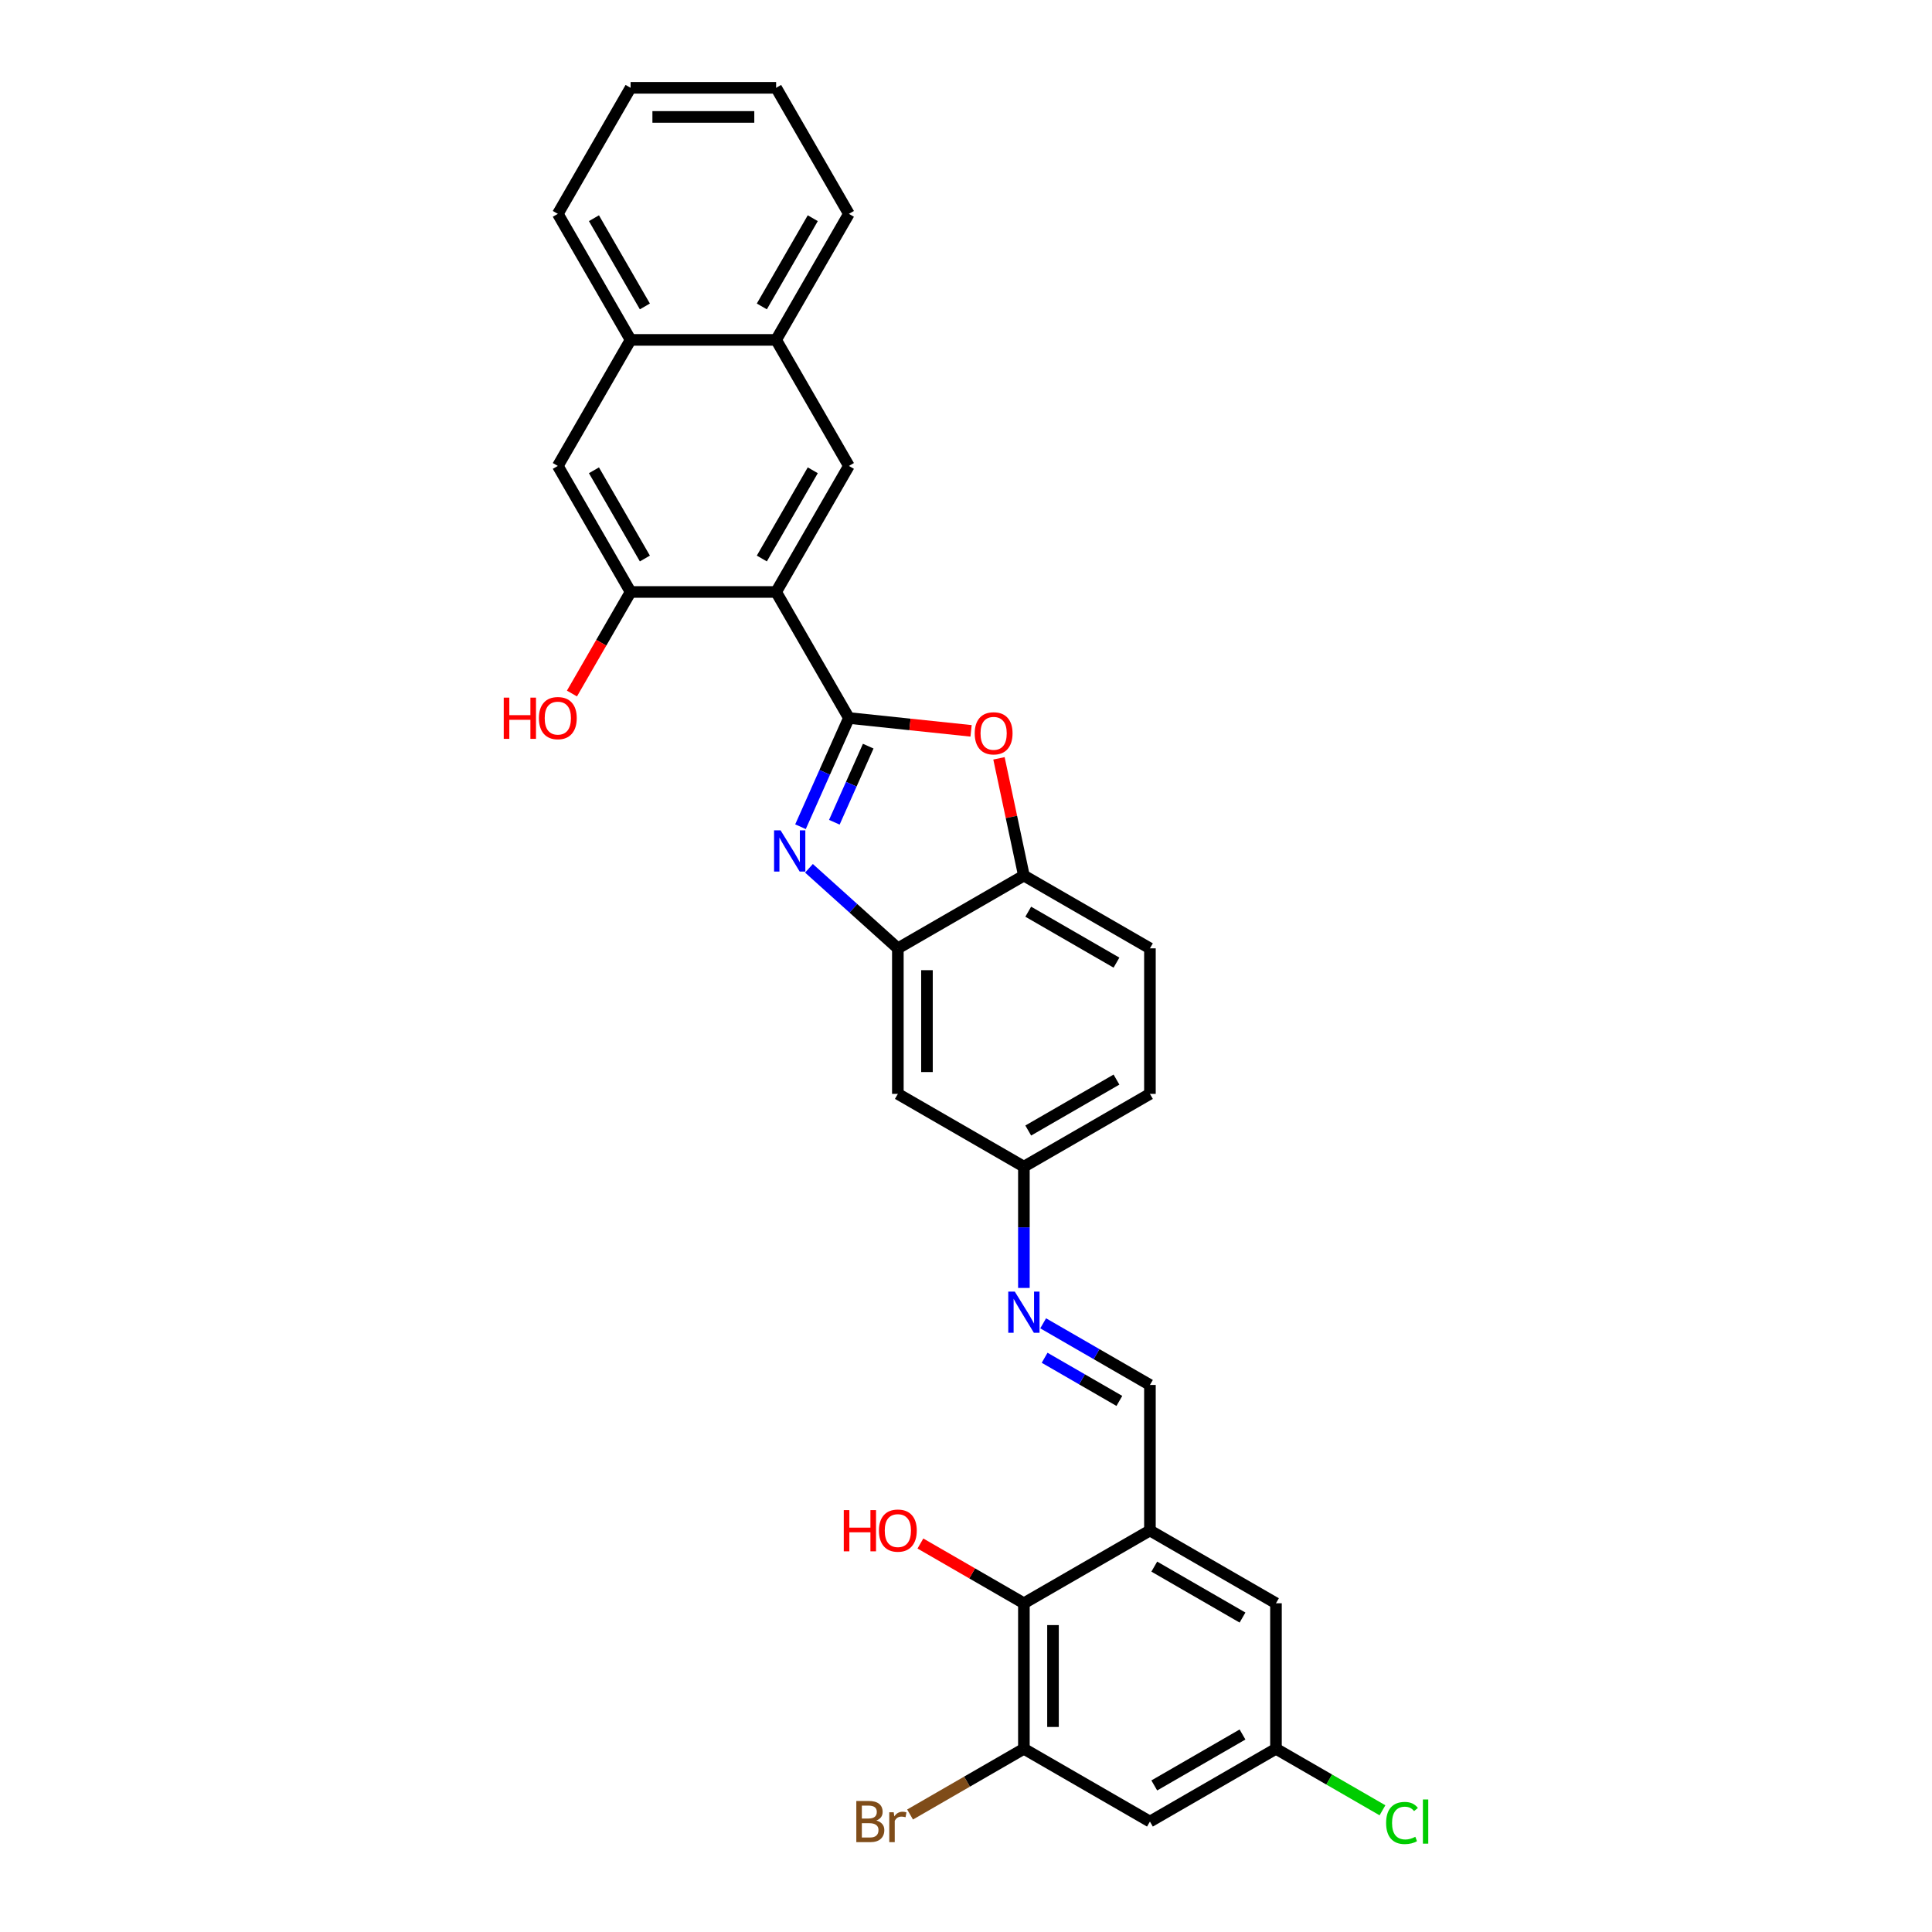 <?xml version='1.0' encoding='iso-8859-1'?>
<svg version='1.1' baseProfile='full'
              xmlns='http://www.w3.org/2000/svg'
                      xmlns:rdkit='http://www.rdkit.org/xml'
                      xmlns:xlink='http://www.w3.org/1999/xlink'
                  xml:space='preserve'
width='1000px' height='1000px' viewBox='0 0 1000 1000'>
<!-- END OF HEADER -->
<rect style='opacity:1.0;fill:#FFFFFF;stroke:none' width='1000' height='1000' x='0' y='0'> </rect>
<path class='bond-0' d='M 439.386,371.641 L 426.86,399.774' style='fill:none;fill-rule:evenodd;stroke:#000000;stroke-width:6px;stroke-linecap:butt;stroke-linejoin:miter;stroke-opacity:1' />
<path class='bond-0' d='M 426.86,399.774 L 414.334,427.908' style='fill:none;fill-rule:evenodd;stroke:#0000FF;stroke-width:6px;stroke-linecap:butt;stroke-linejoin:miter;stroke-opacity:1' />
<path class='bond-0' d='M 449.391,386.208 L 440.623,405.902' style='fill:none;fill-rule:evenodd;stroke:#000000;stroke-width:6px;stroke-linecap:butt;stroke-linejoin:miter;stroke-opacity:1' />
<path class='bond-0' d='M 440.623,405.902 L 431.855,425.595' style='fill:none;fill-rule:evenodd;stroke:#0000FF;stroke-width:6px;stroke-linecap:butt;stroke-linejoin:miter;stroke-opacity:1' />
<path class='bond-1' d='M 439.386,371.641 L 401.721,306.403' style='fill:none;fill-rule:evenodd;stroke:#000000;stroke-width:6px;stroke-linecap:butt;stroke-linejoin:miter;stroke-opacity:1' />
<path class='bond-2' d='M 439.386,371.641 L 471.006,374.964' style='fill:none;fill-rule:evenodd;stroke:#000000;stroke-width:6px;stroke-linecap:butt;stroke-linejoin:miter;stroke-opacity:1' />
<path class='bond-2' d='M 471.006,374.964 L 502.627,378.287' style='fill:none;fill-rule:evenodd;stroke:#FF0000;stroke-width:6px;stroke-linecap:butt;stroke-linejoin:miter;stroke-opacity:1' />
<path class='bond-3' d='M 418.72,449.438 L 441.724,470.15' style='fill:none;fill-rule:evenodd;stroke:#0000FF;stroke-width:6px;stroke-linecap:butt;stroke-linejoin:miter;stroke-opacity:1' />
<path class='bond-3' d='M 441.724,470.15 L 464.727,490.863' style='fill:none;fill-rule:evenodd;stroke:#000000;stroke-width:6px;stroke-linecap:butt;stroke-linejoin:miter;stroke-opacity:1' />
<path class='bond-5' d='M 401.721,306.403 L 439.386,241.166' style='fill:none;fill-rule:evenodd;stroke:#000000;stroke-width:6px;stroke-linecap:butt;stroke-linejoin:miter;stroke-opacity:1' />
<path class='bond-5' d='M 394.323,289.085 L 420.689,243.419' style='fill:none;fill-rule:evenodd;stroke:#000000;stroke-width:6px;stroke-linecap:butt;stroke-linejoin:miter;stroke-opacity:1' />
<path class='bond-6' d='M 401.721,306.403 L 326.392,306.403' style='fill:none;fill-rule:evenodd;stroke:#000000;stroke-width:6px;stroke-linecap:butt;stroke-linejoin:miter;stroke-opacity:1' />
<path class='bond-7' d='M 517.066,392.516 L 523.515,422.857' style='fill:none;fill-rule:evenodd;stroke:#FF0000;stroke-width:6px;stroke-linecap:butt;stroke-linejoin:miter;stroke-opacity:1' />
<path class='bond-7' d='M 523.515,422.857 L 529.964,453.198' style='fill:none;fill-rule:evenodd;stroke:#000000;stroke-width:6px;stroke-linecap:butt;stroke-linejoin:miter;stroke-opacity:1' />
<path class='bond-13' d='M 464.727,490.863 L 464.727,566.192' style='fill:none;fill-rule:evenodd;stroke:#000000;stroke-width:6px;stroke-linecap:butt;stroke-linejoin:miter;stroke-opacity:1' />
<path class='bond-13' d='M 479.793,502.162 L 479.793,554.893' style='fill:none;fill-rule:evenodd;stroke:#000000;stroke-width:6px;stroke-linecap:butt;stroke-linejoin:miter;stroke-opacity:1' />
<path class='bond-30' d='M 464.727,490.863 L 529.964,453.198' style='fill:none;fill-rule:evenodd;stroke:#000000;stroke-width:6px;stroke-linecap:butt;stroke-linejoin:miter;stroke-opacity:1' />
<path class='bond-4' d='M 595.202,792.18 L 595.202,716.851' style='fill:none;fill-rule:evenodd;stroke:#000000;stroke-width:6px;stroke-linecap:butt;stroke-linejoin:miter;stroke-opacity:1' />
<path class='bond-9' d='M 595.202,792.18 L 529.964,829.845' style='fill:none;fill-rule:evenodd;stroke:#000000;stroke-width:6px;stroke-linecap:butt;stroke-linejoin:miter;stroke-opacity:1' />
<path class='bond-16' d='M 595.202,792.18 L 660.439,829.845' style='fill:none;fill-rule:evenodd;stroke:#000000;stroke-width:6px;stroke-linecap:butt;stroke-linejoin:miter;stroke-opacity:1' />
<path class='bond-16' d='M 597.454,810.878 L 643.12,837.243' style='fill:none;fill-rule:evenodd;stroke:#000000;stroke-width:6px;stroke-linecap:butt;stroke-linejoin:miter;stroke-opacity:1' />
<path class='bond-15' d='M 439.386,241.166 L 401.721,175.929' style='fill:none;fill-rule:evenodd;stroke:#000000;stroke-width:6px;stroke-linecap:butt;stroke-linejoin:miter;stroke-opacity:1' />
<path class='bond-14' d='M 326.392,306.403 L 288.727,241.166' style='fill:none;fill-rule:evenodd;stroke:#000000;stroke-width:6px;stroke-linecap:butt;stroke-linejoin:miter;stroke-opacity:1' />
<path class='bond-14' d='M 333.789,289.085 L 307.424,243.419' style='fill:none;fill-rule:evenodd;stroke:#000000;stroke-width:6px;stroke-linecap:butt;stroke-linejoin:miter;stroke-opacity:1' />
<path class='bond-22' d='M 326.392,306.403 L 311.217,332.687' style='fill:none;fill-rule:evenodd;stroke:#000000;stroke-width:6px;stroke-linecap:butt;stroke-linejoin:miter;stroke-opacity:1' />
<path class='bond-22' d='M 311.217,332.687 L 296.042,358.97' style='fill:none;fill-rule:evenodd;stroke:#FF0000;stroke-width:6px;stroke-linecap:butt;stroke-linejoin:miter;stroke-opacity:1' />
<path class='bond-20' d='M 529.964,453.198 L 595.202,490.863' style='fill:none;fill-rule:evenodd;stroke:#000000;stroke-width:6px;stroke-linecap:butt;stroke-linejoin:miter;stroke-opacity:1' />
<path class='bond-20' d='M 532.217,471.895 L 577.883,498.26' style='fill:none;fill-rule:evenodd;stroke:#000000;stroke-width:6px;stroke-linecap:butt;stroke-linejoin:miter;stroke-opacity:1' />
<path class='bond-8' d='M 529.964,905.175 L 529.964,829.845' style='fill:none;fill-rule:evenodd;stroke:#000000;stroke-width:6px;stroke-linecap:butt;stroke-linejoin:miter;stroke-opacity:1' />
<path class='bond-8' d='M 545.03,893.875 L 545.03,841.145' style='fill:none;fill-rule:evenodd;stroke:#000000;stroke-width:6px;stroke-linecap:butt;stroke-linejoin:miter;stroke-opacity:1' />
<path class='bond-21' d='M 529.964,905.175 L 500.51,922.18' style='fill:none;fill-rule:evenodd;stroke:#000000;stroke-width:6px;stroke-linecap:butt;stroke-linejoin:miter;stroke-opacity:1' />
<path class='bond-21' d='M 500.51,922.18 L 471.055,939.186' style='fill:none;fill-rule:evenodd;stroke:#7F4C19;stroke-width:6px;stroke-linecap:butt;stroke-linejoin:miter;stroke-opacity:1' />
<path class='bond-34' d='M 529.964,905.175 L 595.202,942.839' style='fill:none;fill-rule:evenodd;stroke:#000000;stroke-width:6px;stroke-linecap:butt;stroke-linejoin:miter;stroke-opacity:1' />
<path class='bond-23' d='M 529.964,829.845 L 503.184,814.383' style='fill:none;fill-rule:evenodd;stroke:#000000;stroke-width:6px;stroke-linecap:butt;stroke-linejoin:miter;stroke-opacity:1' />
<path class='bond-23' d='M 503.184,814.383 L 476.403,798.922' style='fill:none;fill-rule:evenodd;stroke:#FF0000;stroke-width:6px;stroke-linecap:butt;stroke-linejoin:miter;stroke-opacity:1' />
<path class='bond-10' d='M 595.202,716.851 L 567.57,700.898' style='fill:none;fill-rule:evenodd;stroke:#000000;stroke-width:6px;stroke-linecap:butt;stroke-linejoin:miter;stroke-opacity:1' />
<path class='bond-10' d='M 567.57,700.898 L 539.938,684.945' style='fill:none;fill-rule:evenodd;stroke:#0000FF;stroke-width:6px;stroke-linecap:butt;stroke-linejoin:miter;stroke-opacity:1' />
<path class='bond-10' d='M 579.379,725.112 L 560.037,713.945' style='fill:none;fill-rule:evenodd;stroke:#000000;stroke-width:6px;stroke-linecap:butt;stroke-linejoin:miter;stroke-opacity:1' />
<path class='bond-10' d='M 560.037,713.945 L 540.695,702.778' style='fill:none;fill-rule:evenodd;stroke:#0000FF;stroke-width:6px;stroke-linecap:butt;stroke-linejoin:miter;stroke-opacity:1' />
<path class='bond-11' d='M 529.964,666.636 L 529.964,635.247' style='fill:none;fill-rule:evenodd;stroke:#0000FF;stroke-width:6px;stroke-linecap:butt;stroke-linejoin:miter;stroke-opacity:1' />
<path class='bond-11' d='M 529.964,635.247 L 529.964,603.857' style='fill:none;fill-rule:evenodd;stroke:#000000;stroke-width:6px;stroke-linecap:butt;stroke-linejoin:miter;stroke-opacity:1' />
<path class='bond-12' d='M 595.202,942.839 L 660.439,905.175' style='fill:none;fill-rule:evenodd;stroke:#000000;stroke-width:6px;stroke-linecap:butt;stroke-linejoin:miter;stroke-opacity:1' />
<path class='bond-12' d='M 597.454,924.142 L 643.12,897.777' style='fill:none;fill-rule:evenodd;stroke:#000000;stroke-width:6px;stroke-linecap:butt;stroke-linejoin:miter;stroke-opacity:1' />
<path class='bond-19' d='M 464.727,566.192 L 529.964,603.857' style='fill:none;fill-rule:evenodd;stroke:#000000;stroke-width:6px;stroke-linecap:butt;stroke-linejoin:miter;stroke-opacity:1' />
<path class='bond-17' d='M 288.727,241.166 L 326.392,175.929' style='fill:none;fill-rule:evenodd;stroke:#000000;stroke-width:6px;stroke-linecap:butt;stroke-linejoin:miter;stroke-opacity:1' />
<path class='bond-26' d='M 401.721,175.929 L 439.386,110.692' style='fill:none;fill-rule:evenodd;stroke:#000000;stroke-width:6px;stroke-linecap:butt;stroke-linejoin:miter;stroke-opacity:1' />
<path class='bond-26' d='M 394.323,158.61 L 420.689,112.944' style='fill:none;fill-rule:evenodd;stroke:#000000;stroke-width:6px;stroke-linecap:butt;stroke-linejoin:miter;stroke-opacity:1' />
<path class='bond-32' d='M 401.721,175.929 L 326.392,175.929' style='fill:none;fill-rule:evenodd;stroke:#000000;stroke-width:6px;stroke-linecap:butt;stroke-linejoin:miter;stroke-opacity:1' />
<path class='bond-18' d='M 660.439,829.845 L 660.439,905.175' style='fill:none;fill-rule:evenodd;stroke:#000000;stroke-width:6px;stroke-linecap:butt;stroke-linejoin:miter;stroke-opacity:1' />
<path class='bond-27' d='M 326.392,175.929 L 288.727,110.692' style='fill:none;fill-rule:evenodd;stroke:#000000;stroke-width:6px;stroke-linecap:butt;stroke-linejoin:miter;stroke-opacity:1' />
<path class='bond-27' d='M 333.789,158.61 L 307.424,112.944' style='fill:none;fill-rule:evenodd;stroke:#000000;stroke-width:6px;stroke-linecap:butt;stroke-linejoin:miter;stroke-opacity:1' />
<path class='bond-24' d='M 660.439,905.175 L 688.003,921.089' style='fill:none;fill-rule:evenodd;stroke:#000000;stroke-width:6px;stroke-linecap:butt;stroke-linejoin:miter;stroke-opacity:1' />
<path class='bond-24' d='M 688.003,921.089 L 715.567,937.003' style='fill:none;fill-rule:evenodd;stroke:#00CC00;stroke-width:6px;stroke-linecap:butt;stroke-linejoin:miter;stroke-opacity:1' />
<path class='bond-31' d='M 529.964,603.857 L 595.202,566.192' style='fill:none;fill-rule:evenodd;stroke:#000000;stroke-width:6px;stroke-linecap:butt;stroke-linejoin:miter;stroke-opacity:1' />
<path class='bond-31' d='M 532.217,585.16 L 577.883,558.794' style='fill:none;fill-rule:evenodd;stroke:#000000;stroke-width:6px;stroke-linecap:butt;stroke-linejoin:miter;stroke-opacity:1' />
<path class='bond-25' d='M 595.202,490.863 L 595.202,566.192' style='fill:none;fill-rule:evenodd;stroke:#000000;stroke-width:6px;stroke-linecap:butt;stroke-linejoin:miter;stroke-opacity:1' />
<path class='bond-28' d='M 439.386,110.692 L 401.721,45.455' style='fill:none;fill-rule:evenodd;stroke:#000000;stroke-width:6px;stroke-linecap:butt;stroke-linejoin:miter;stroke-opacity:1' />
<path class='bond-29' d='M 288.727,110.692 L 326.392,45.455' style='fill:none;fill-rule:evenodd;stroke:#000000;stroke-width:6px;stroke-linecap:butt;stroke-linejoin:miter;stroke-opacity:1' />
<path class='bond-33' d='M 401.721,45.455 L 326.392,45.455' style='fill:none;fill-rule:evenodd;stroke:#000000;stroke-width:6px;stroke-linecap:butt;stroke-linejoin:miter;stroke-opacity:1' />
<path class='bond-33' d='M 390.422,60.52 L 337.691,60.52' style='fill:none;fill-rule:evenodd;stroke:#000000;stroke-width:6px;stroke-linecap:butt;stroke-linejoin:miter;stroke-opacity:1' />
<path  class='atom-1' d='M 404.031 429.791
L 411.022 441.09
Q 411.715 442.205, 412.829 444.224
Q 413.944 446.243, 414.005 446.363
L 414.005 429.791
L 416.837 429.791
L 416.837 451.124
L 413.914 451.124
L 406.411 438.77
Q 405.538 437.324, 404.603 435.666
Q 403.699 434.009, 403.428 433.497
L 403.428 451.124
L 400.656 451.124
L 400.656 429.791
L 404.031 429.791
' fill='#0000FF'/>
<path  class='atom-3' d='M 504.51 379.575
Q 504.51 374.452, 507.041 371.59
Q 509.572 368.727, 514.303 368.727
Q 519.033 368.727, 521.564 371.59
Q 524.095 374.452, 524.095 379.575
Q 524.095 384.758, 521.534 387.71
Q 518.973 390.633, 514.303 390.633
Q 509.602 390.633, 507.041 387.71
Q 504.51 384.788, 504.51 379.575
M 514.303 388.223
Q 517.557 388.223, 519.304 386.053
Q 521.082 383.854, 521.082 379.575
Q 521.082 375.387, 519.304 373.277
Q 517.557 371.138, 514.303 371.138
Q 511.048 371.138, 509.271 373.247
Q 507.523 375.356, 507.523 379.575
Q 507.523 383.884, 509.271 386.053
Q 511.048 388.223, 514.303 388.223
' fill='#FF0000'/>
<path  class='atom-12' d='M 525.249 668.52
L 532.239 679.819
Q 532.932 680.934, 534.047 682.953
Q 535.162 684.972, 535.222 685.092
L 535.222 668.52
L 538.055 668.52
L 538.055 689.853
L 535.132 689.853
L 527.629 677.499
Q 526.755 676.053, 525.821 674.395
Q 524.917 672.738, 524.646 672.226
L 524.646 689.853
L 521.874 689.853
L 521.874 668.52
L 525.249 668.52
' fill='#0000FF'/>
<path  class='atom-22' d='M 453.594 942.297
Q 455.643 942.869, 456.667 944.135
Q 457.722 945.37, 457.722 947.208
Q 457.722 950.161, 455.823 951.849
Q 453.955 953.506, 450.4 953.506
L 443.228 953.506
L 443.228 932.173
L 449.526 932.173
Q 453.172 932.173, 455.01 933.649
Q 456.848 935.126, 456.848 937.837
Q 456.848 941.061, 453.594 942.297
M 446.091 934.583
L 446.091 941.272
L 449.526 941.272
Q 451.635 941.272, 452.72 940.429
Q 453.835 939.555, 453.835 937.837
Q 453.835 934.583, 449.526 934.583
L 446.091 934.583
M 450.4 951.095
Q 452.479 951.095, 453.594 950.101
Q 454.708 949.107, 454.708 947.208
Q 454.708 945.461, 453.473 944.587
Q 452.268 943.683, 449.948 943.683
L 446.091 943.683
L 446.091 951.095
L 450.4 951.095
' fill='#7F4C19'/>
<path  class='atom-22' d='M 462.573 938.018
L 462.904 940.158
Q 464.531 937.747, 467.183 937.747
Q 468.027 937.747, 469.172 938.048
L 468.72 940.579
Q 467.424 940.278, 466.701 940.278
Q 465.435 940.278, 464.592 940.79
Q 463.778 941.272, 463.115 942.448
L 463.115 953.506
L 460.283 953.506
L 460.283 938.018
L 462.573 938.018
' fill='#7F4C19'/>
<path  class='atom-23' d='M 260.735 361.094
L 263.627 361.094
L 263.627 370.164
L 274.535 370.164
L 274.535 361.094
L 277.428 361.094
L 277.428 382.428
L 274.535 382.428
L 274.535 372.575
L 263.627 372.575
L 263.627 382.428
L 260.735 382.428
L 260.735 361.094
' fill='#FF0000'/>
<path  class='atom-23' d='M 278.934 371.701
Q 278.934 366.578, 281.465 363.716
Q 283.996 360.853, 288.727 360.853
Q 293.458 360.853, 295.989 363.716
Q 298.52 366.578, 298.52 371.701
Q 298.52 376.883, 295.959 379.836
Q 293.397 382.759, 288.727 382.759
Q 284.026 382.759, 281.465 379.836
Q 278.934 376.914, 278.934 371.701
M 288.727 380.349
Q 291.981 380.349, 293.729 378.179
Q 295.507 375.98, 295.507 371.701
Q 295.507 367.513, 293.729 365.403
Q 291.981 363.264, 288.727 363.264
Q 285.473 363.264, 283.695 365.373
Q 281.947 367.482, 281.947 371.701
Q 281.947 376.01, 283.695 378.179
Q 285.473 380.349, 288.727 380.349
' fill='#FF0000'/>
<path  class='atom-24' d='M 436.735 781.634
L 439.627 781.634
L 439.627 790.704
L 450.535 790.704
L 450.535 781.634
L 453.428 781.634
L 453.428 802.968
L 450.535 802.968
L 450.535 793.114
L 439.627 793.114
L 439.627 802.968
L 436.735 802.968
L 436.735 781.634
' fill='#FF0000'/>
<path  class='atom-24' d='M 454.934 792.241
Q 454.934 787.118, 457.465 784.256
Q 459.997 781.393, 464.727 781.393
Q 469.458 781.393, 471.989 784.256
Q 474.52 787.118, 474.52 792.241
Q 474.52 797.423, 471.959 800.376
Q 469.398 803.299, 464.727 803.299
Q 460.027 803.299, 457.465 800.376
Q 454.934 797.453, 454.934 792.241
M 464.727 800.888
Q 467.981 800.888, 469.729 798.719
Q 471.507 796.519, 471.507 792.241
Q 471.507 788.052, 469.729 785.943
Q 467.981 783.804, 464.727 783.804
Q 461.473 783.804, 459.695 785.913
Q 457.948 788.022, 457.948 792.241
Q 457.948 796.549, 459.695 798.719
Q 461.473 800.888, 464.727 800.888
' fill='#FF0000'/>
<path  class='atom-25' d='M 717.45 943.577
Q 717.45 938.274, 719.921 935.502
Q 722.422 932.7, 727.153 932.7
Q 731.552 932.7, 733.902 935.803
L 731.913 937.431
Q 730.196 935.171, 727.153 935.171
Q 723.928 935.171, 722.211 937.34
Q 720.524 939.48, 720.524 943.577
Q 720.524 947.796, 722.271 949.965
Q 724.049 952.135, 727.484 952.135
Q 729.834 952.135, 732.576 950.719
L 733.42 952.979
Q 732.305 953.702, 730.618 954.124
Q 728.93 954.545, 727.062 954.545
Q 722.422 954.545, 719.921 951.713
Q 717.45 948.881, 717.45 943.577
' fill='#00CC00'/>
<path  class='atom-25' d='M 736.493 931.404
L 739.265 931.404
L 739.265 954.274
L 736.493 954.274
L 736.493 931.404
' fill='#00CC00'/>
</svg>

